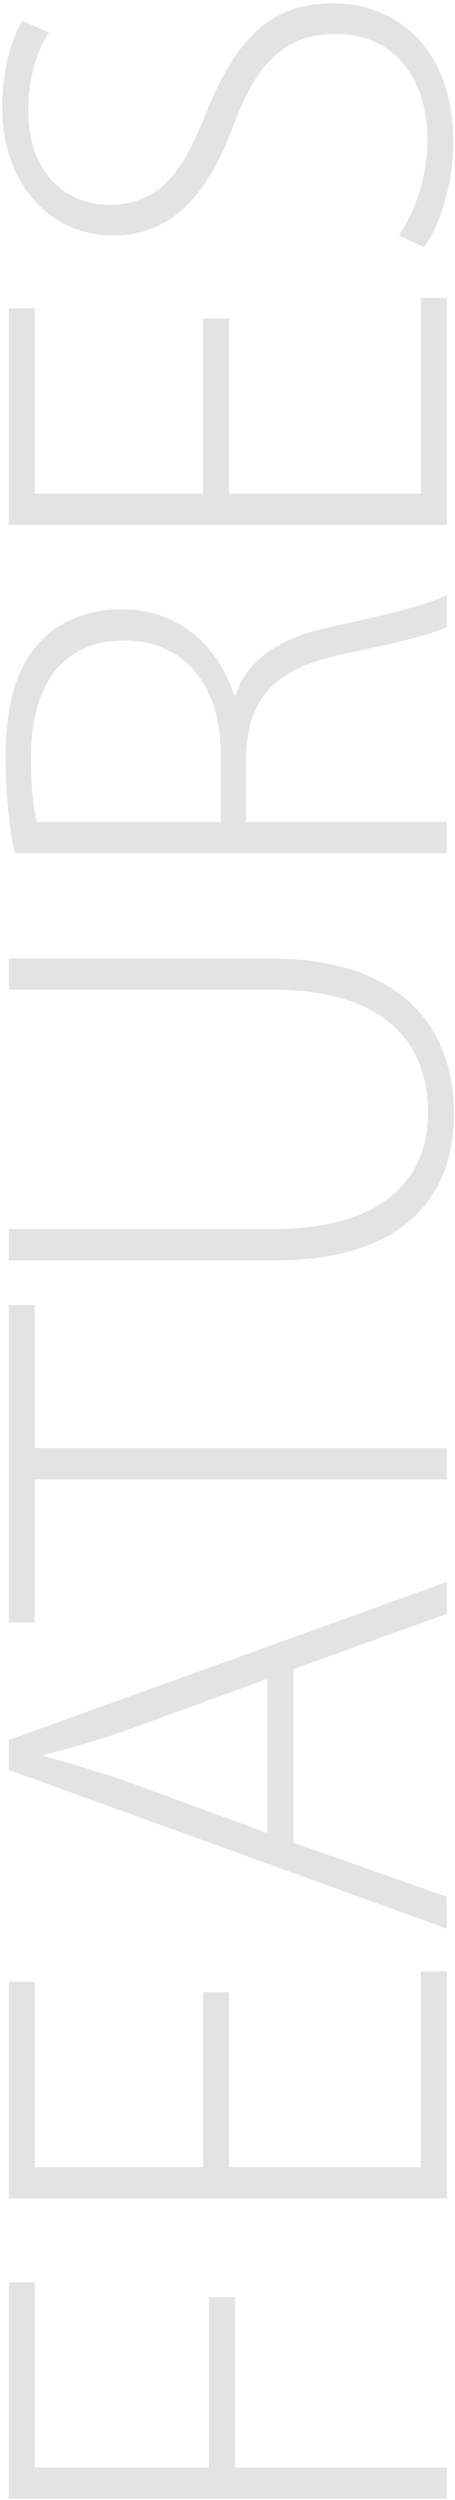<svg width="112" height="615" viewBox="0 0 112 615" fill="none" xmlns="http://www.w3.org/2000/svg">
<path opacity="0.7" d="M110 614.727V607.047H57.84V565.127H51.44V607.047H8.56L8.56 561.447H2.16L2.16 614.727H110ZM50 490.101V533.141H8.56L8.56 487.541H2.16L2.16 540.821H110L110 484.981H103.6L103.6 533.141H56.4V490.101H50ZM72.24 410.61L110 397.01V389.17L2.16 428.05L2.16 435.41L110 474.45V466.61L72.24 453.33L72.24 410.61ZM65.84 450.93L29.52 437.65C22.64 435.41 17.04 433.65 10.8 432.05V431.73C16.88 430.13 22.32 428.69 29.84 426.13L65.84 413.01L65.84 450.93ZM110 363.935V356.255H8.56V321.055H2.16L2.16 399.135H8.56L8.56 363.935H110ZM2.16 310.04H67.76C100.88 310.04 111.76 292.92 111.76 274.04C111.76 253.72 99.76 235.8 66.64 235.8H2.16V243.48H67.28C93.84 243.48 105.36 255.8 105.36 273.72C105.36 289.56 94.8 302.36 67.28 302.36H2.16V310.04ZM110 209.884V202.204H60.56V185.404C61.2 171.164 68.24 164.444 83.76 161.084C97.36 158.204 106.8 155.964 110 154.204V146.364C105.68 148.604 97.68 150.684 80.88 154.364C68.88 156.924 60.72 162.364 58 171.004H57.68C53.36 158.524 44.08 149.884 29.52 149.884C22 149.884 14.8 152.764 10.32 157.404C4.4 163.484 1.36 172.444 1.36 186.524C1.36 194.044 2.16 203.164 3.6 209.884H110ZM9.04 202.204C8.4 199.484 7.6 194.044 7.6 186.684C7.6 169.724 14.32 157.564 30.8 157.564C45.04 157.564 54.32 168.444 54.32 185.084V202.204H9.04ZM50 78.382V121.422H8.56L8.56 75.823H2.16L2.16 129.102H110V73.263H103.6V121.422H56.4V78.382H50ZM104.4 60.811C108.56 55.211 111.6 44.331 111.6 35.051C111.6 12.011 97.68 0.811 82 0.811C66 0.811 57.84 10.251 50.64 28.011C44.56 43.531 38.48 50.411 26.64 50.411C18.16 50.411 6.96 44.491 6.96 27.051C6.96 17.771 10 10.891 12.08 8.011L5.52 5.131C3.12 8.811 0.56 16.491 0.56 26.571C0.56 44.971 12.08 57.931 27.92 57.931C42.48 57.931 51.44 47.531 57.68 30.251C63.6 14.571 70.8 8.331 82.8 8.331C96.08 8.331 105.2 18.251 105.2 34.411C105.2 43.371 102.32 51.851 98.16 57.931L104.4 60.811Z" fill="#D7D7D7"/>
</svg>
